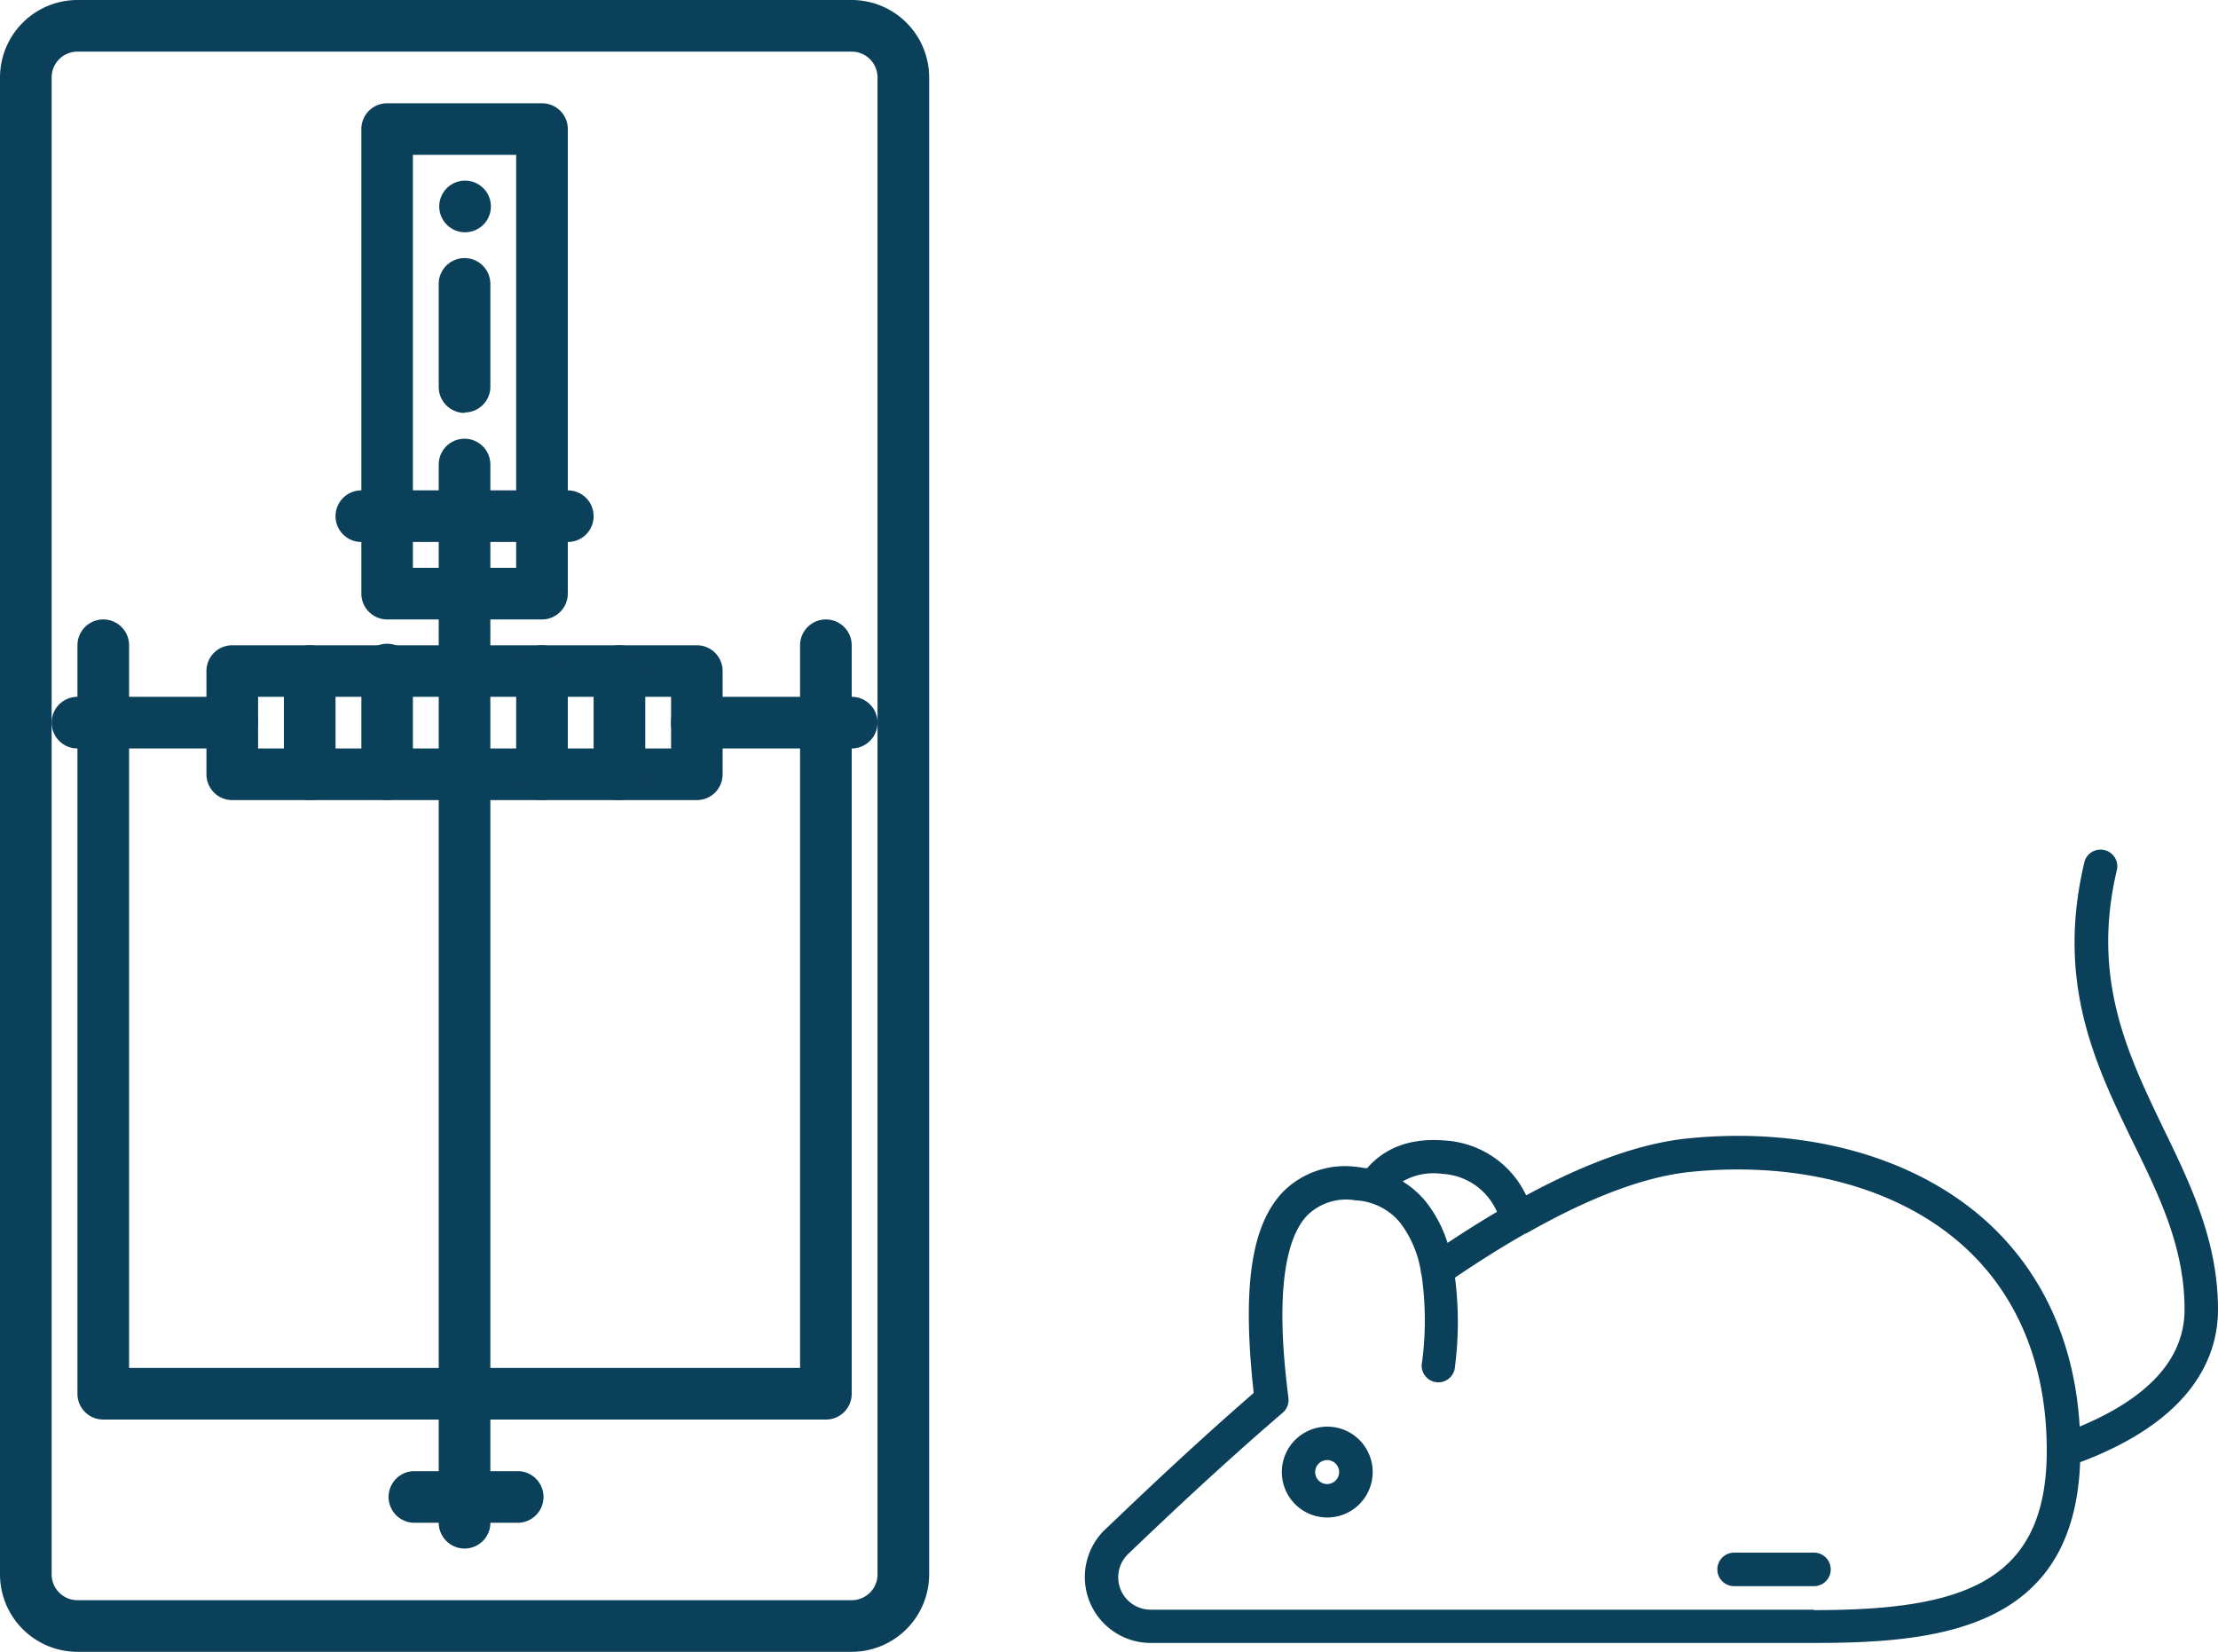 <svg xmlns="http://www.w3.org/2000/svg" viewBox="0 0 250 186.18"><defs><style>.cls-1{fill:#0b405a;}</style></defs><g id="Livello_2" data-name="Livello 2"><g id="Livello_1-2" data-name="Livello 1"><path class="cls-1" d="M96,186.18H8.73A8.74,8.74,0,0,1,0,177.45V8.73A8.74,8.74,0,0,1,8.73,0H96a8.74,8.74,0,0,1,8.73,8.73V177.45A8.74,8.74,0,0,1,96,186.18ZM8.73,5.82A2.91,2.91,0,0,0,5.82,8.73V177.45a2.91,2.91,0,0,0,2.91,2.91H96a2.91,2.91,0,0,0,2.91-2.91V8.73A2.91,2.91,0,0,0,96,5.82Z"></path><path class="cls-1" d="M93.09,160H11.64a2.9,2.9,0,0,1-2.91-2.91V72.73a2.91,2.91,0,1,1,5.82,0v81.45H90.18V72.73a2.91,2.91,0,1,1,5.82,0v84.36A2.9,2.9,0,0,1,93.09,160Z"></path><path class="cls-1" d="M26.18,84.36H8.73a2.91,2.91,0,0,1,0-5.82H26.18a2.91,2.91,0,1,1,0,5.82Z"></path><path class="cls-1" d="M78.54,90.18H26.18a2.9,2.9,0,0,1-2.91-2.91V75.64a2.9,2.9,0,0,1,2.91-2.91H78.54a2.9,2.9,0,0,1,2.91,2.91V87.27a2.9,2.9,0,0,1-2.91,2.91ZM29.09,84.36H75.64V78.54H29.09Z"></path><path class="cls-1" d="M96,84.36H78.54a2.91,2.91,0,0,1,0-5.82H96a2.91,2.91,0,0,1,0,5.82Z"></path><path class="cls-1" d="M61.09,90.18a2.9,2.9,0,0,1-2.91-2.91V75.64a2.91,2.91,0,0,1,5.82,0V87.27a2.9,2.9,0,0,1-2.91,2.91Z"></path><path class="cls-1" d="M69.82,90.18a2.9,2.9,0,0,1-2.91-2.91V75.64a2.91,2.91,0,0,1,5.82,0V87.27a2.92,2.92,0,0,1-2.91,2.91Z"></path><path class="cls-1" d="M43.64,90.18a2.9,2.9,0,0,1-2.91-2.91V75.64a2.91,2.91,0,1,1,5.81,0V87.27a2.9,2.9,0,0,1-2.9,2.91Z"></path><path class="cls-1" d="M34.91,90.18A2.9,2.9,0,0,1,32,87.27V75.64a2.91,2.91,0,0,1,5.82,0V87.27a2.9,2.9,0,0,1-2.91,2.91Z"></path><path class="cls-1" d="M58.18,171.63H46.54a2.91,2.91,0,0,1,0-5.81H58.18a2.91,2.91,0,1,1,0,5.81Z"></path><path class="cls-1" d="M52.36,174.54a2.92,2.92,0,0,1-2.91-2.91V52.36a2.91,2.91,0,0,1,5.82,0V171.63a2.87,2.87,0,0,1-.85,2.06,2.91,2.91,0,0,1-2.06.85Z"></path><path class="cls-1" d="M61.09,69.82H43.64a2.92,2.92,0,0,1-2.91-2.91V14.55a2.9,2.9,0,0,1,2.91-2.91H61.09A2.9,2.9,0,0,1,64,14.55V66.91a2.92,2.92,0,0,1-2.91,2.91ZM46.54,64H58.18V17.45H46.54Z"></path><path class="cls-1" d="M64,61.09H40.73a2.91,2.91,0,1,1,0-5.82H64a2.91,2.91,0,1,1,0,5.82Z"></path><path class="cls-1" d="M52.36,46.54a2.92,2.92,0,0,1-2.91-2.9V32a2.91,2.91,0,0,1,5.82,0V43.64a2.87,2.87,0,0,1-.85,2,2.91,2.91,0,0,1-2.06.85Z"></path><path class="cls-1" d="M52.42,26.18a2.91,2.91,0,0,1,0-5.82h0a2.91,2.91,0,0,1,0,5.82Z"></path><path class="cls-1" d="M250,147.6c0-7.74-3.12-14.16-6.13-20.37-4-8.32-8.22-16.92-5.24-29.29a1.89,1.89,0,0,0-3.66-.89c-3.29,13.69,1.18,22.91,5.51,31.82,3,6.1,5.75,11.86,5.75,18.72,0,5.51-4,9.94-11.82,13.2-.56-9.43-4.16-17.38-10.49-23.11-8.06-7.29-20.32-10.71-33.66-9.37-5.21.52-11.32,2.68-18.24,6.42a10.85,10.85,0,0,0-9.13-6.18c-3.77-.32-6.72.73-8.8,3.12-.34,0-.69-.11-1.05-.13a9.87,9.87,0,0,0-8.4,2.77C141,138.09,140,145.12,141.31,157c-6.63,5.76-12.44,11.28-16.33,15l-.43.4a7.43,7.43,0,0,0,5.15,12.78h74.76c14.19,0,29.3-1.61,30-20.37C247.26,160,250,152.81,250,147.6Zm-87.43-15.29a7.12,7.12,0,0,1,6.16,4.28c-1.81,1.07-3.66,2.23-5.57,3.5a14.57,14.57,0,0,0-2.41-4.6,10.53,10.53,0,0,0-2.65-2.33,7,7,0,0,1,4.47-.85Zm41.89,49.12H129.7a3.65,3.65,0,0,1-2.54-6.28l.42-.4c4-3.82,10.08-9.58,17-15.52a1.89,1.89,0,0,0,.64-1.7c-.5-4.09-2-16.3,2.18-20.6a6.26,6.26,0,0,1,5.36-1.64,6.94,6.94,0,0,1,5.1,2.58,12.31,12.31,0,0,1,2.29,5.43,1.42,1.42,0,0,0,.08.41,35.67,35.67,0,0,1,.06,9.79A1.88,1.88,0,1,0,164,154,39.21,39.21,0,0,0,164,144q4.17-2.83,8-5l.07,0c7.17-4.08,13.39-6.41,18.54-6.92,12.27-1.23,23.48,1.83,30.74,8.4,6.12,5.54,9.35,13.48,9.35,23,0,15-9.63,18-26.27,18Z"></path><path class="cls-1" d="M204.46,175h-9a1.89,1.89,0,1,0,0,3.78h9a1.89,1.89,0,0,0,0-3.78Z"></path><path class="cls-1" d="M149.6,160.8a5.12,5.12,0,1,0,5.12,5.12,5.11,5.11,0,0,0-5.12-5.12Zm0,6.47a1.35,1.35,0,1,1,1.34-1.35,1.36,1.36,0,0,1-1.34,1.35Z"></path></g></g></svg>